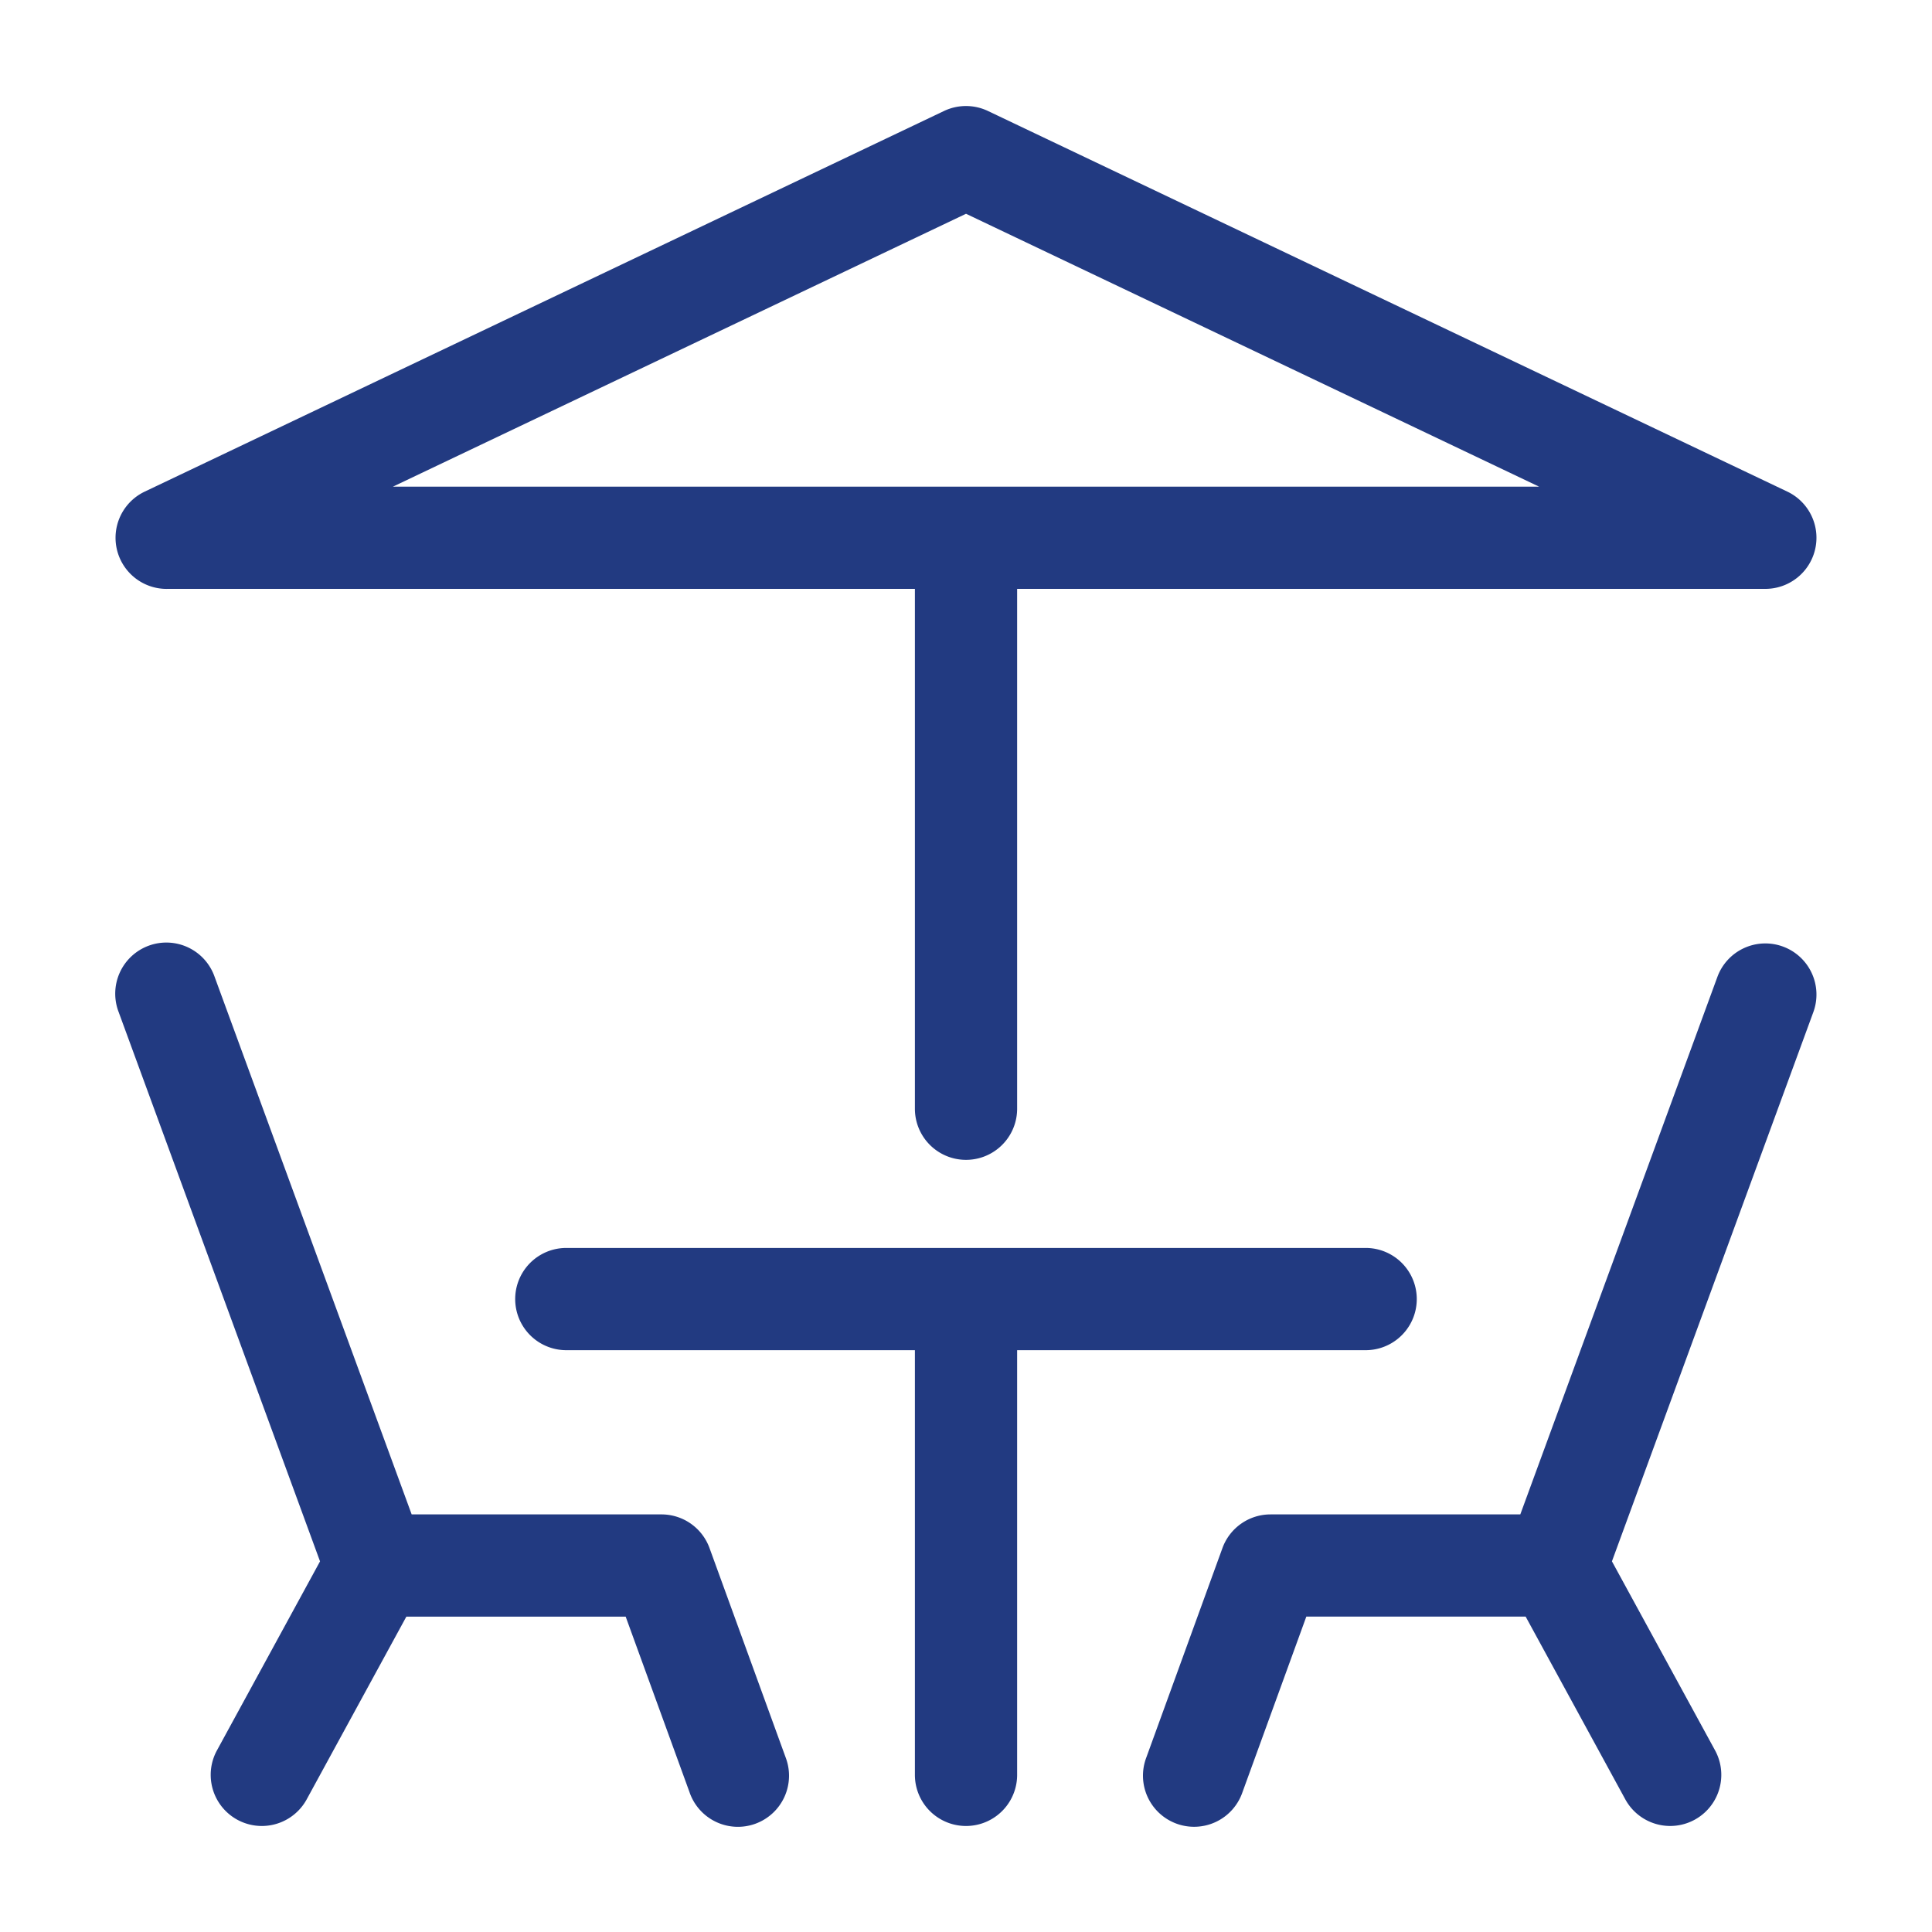 <svg xmlns="http://www.w3.org/2000/svg" width="20mm" height="20mm" viewBox="0 0 56.693 56.693"><defs><style>.a{fill:#223a81;}</style></defs><path class="a" d="M40.074,39.62a1.5,1.5,0,0,0,0-3H16.618a1.5,1.5,0,0,0,0,3H26.847V52.082a1.5,1.5,0,0,0,3,0V39.62Z"/><path class="a" d="M4.891,17.28H26.847V32.535a1.5,1.5,0,0,0,3,0V17.28h21.956a1.5,1.5,0,0,0,.645-2.854L28.991,3.257a1.5,1.5,0,0,0-1.29,0L4.245,14.427a1.5,1.5,0,0,0,.645,2.854ZM28.347,6.273l16.817,8.008H11.529Z"/><path class="a" d="M52.319,27.776a1.499,1.499,0,0,0-1.924.892l-5.783,15.771h-7.33a1.501,1.501,0,0,0-1.41.987l-2.233,6.143a1.5,1.5,0,1,0,2.819,1.025l1.875-5.156h6.436L47.693,52.8a1.5,1.5,0,0,0,2.634-1.437l-3.026-5.547,5.91-16.116A1.5,1.5,0,0,0,52.319,27.776Z"/><path class="a" d="M20.82,45.426a1.5,1.5,0,0,0-1.41-.987h-7.33L6.299,28.668a1.5,1.5,0,1,0-2.816,1.033L9.391,45.817,6.366,51.364A1.5,1.5,0,0,0,9,52.8l2.924-5.361H18.36l1.875,5.156a1.5,1.5,0,1,0,2.819-1.025Z"/></svg>